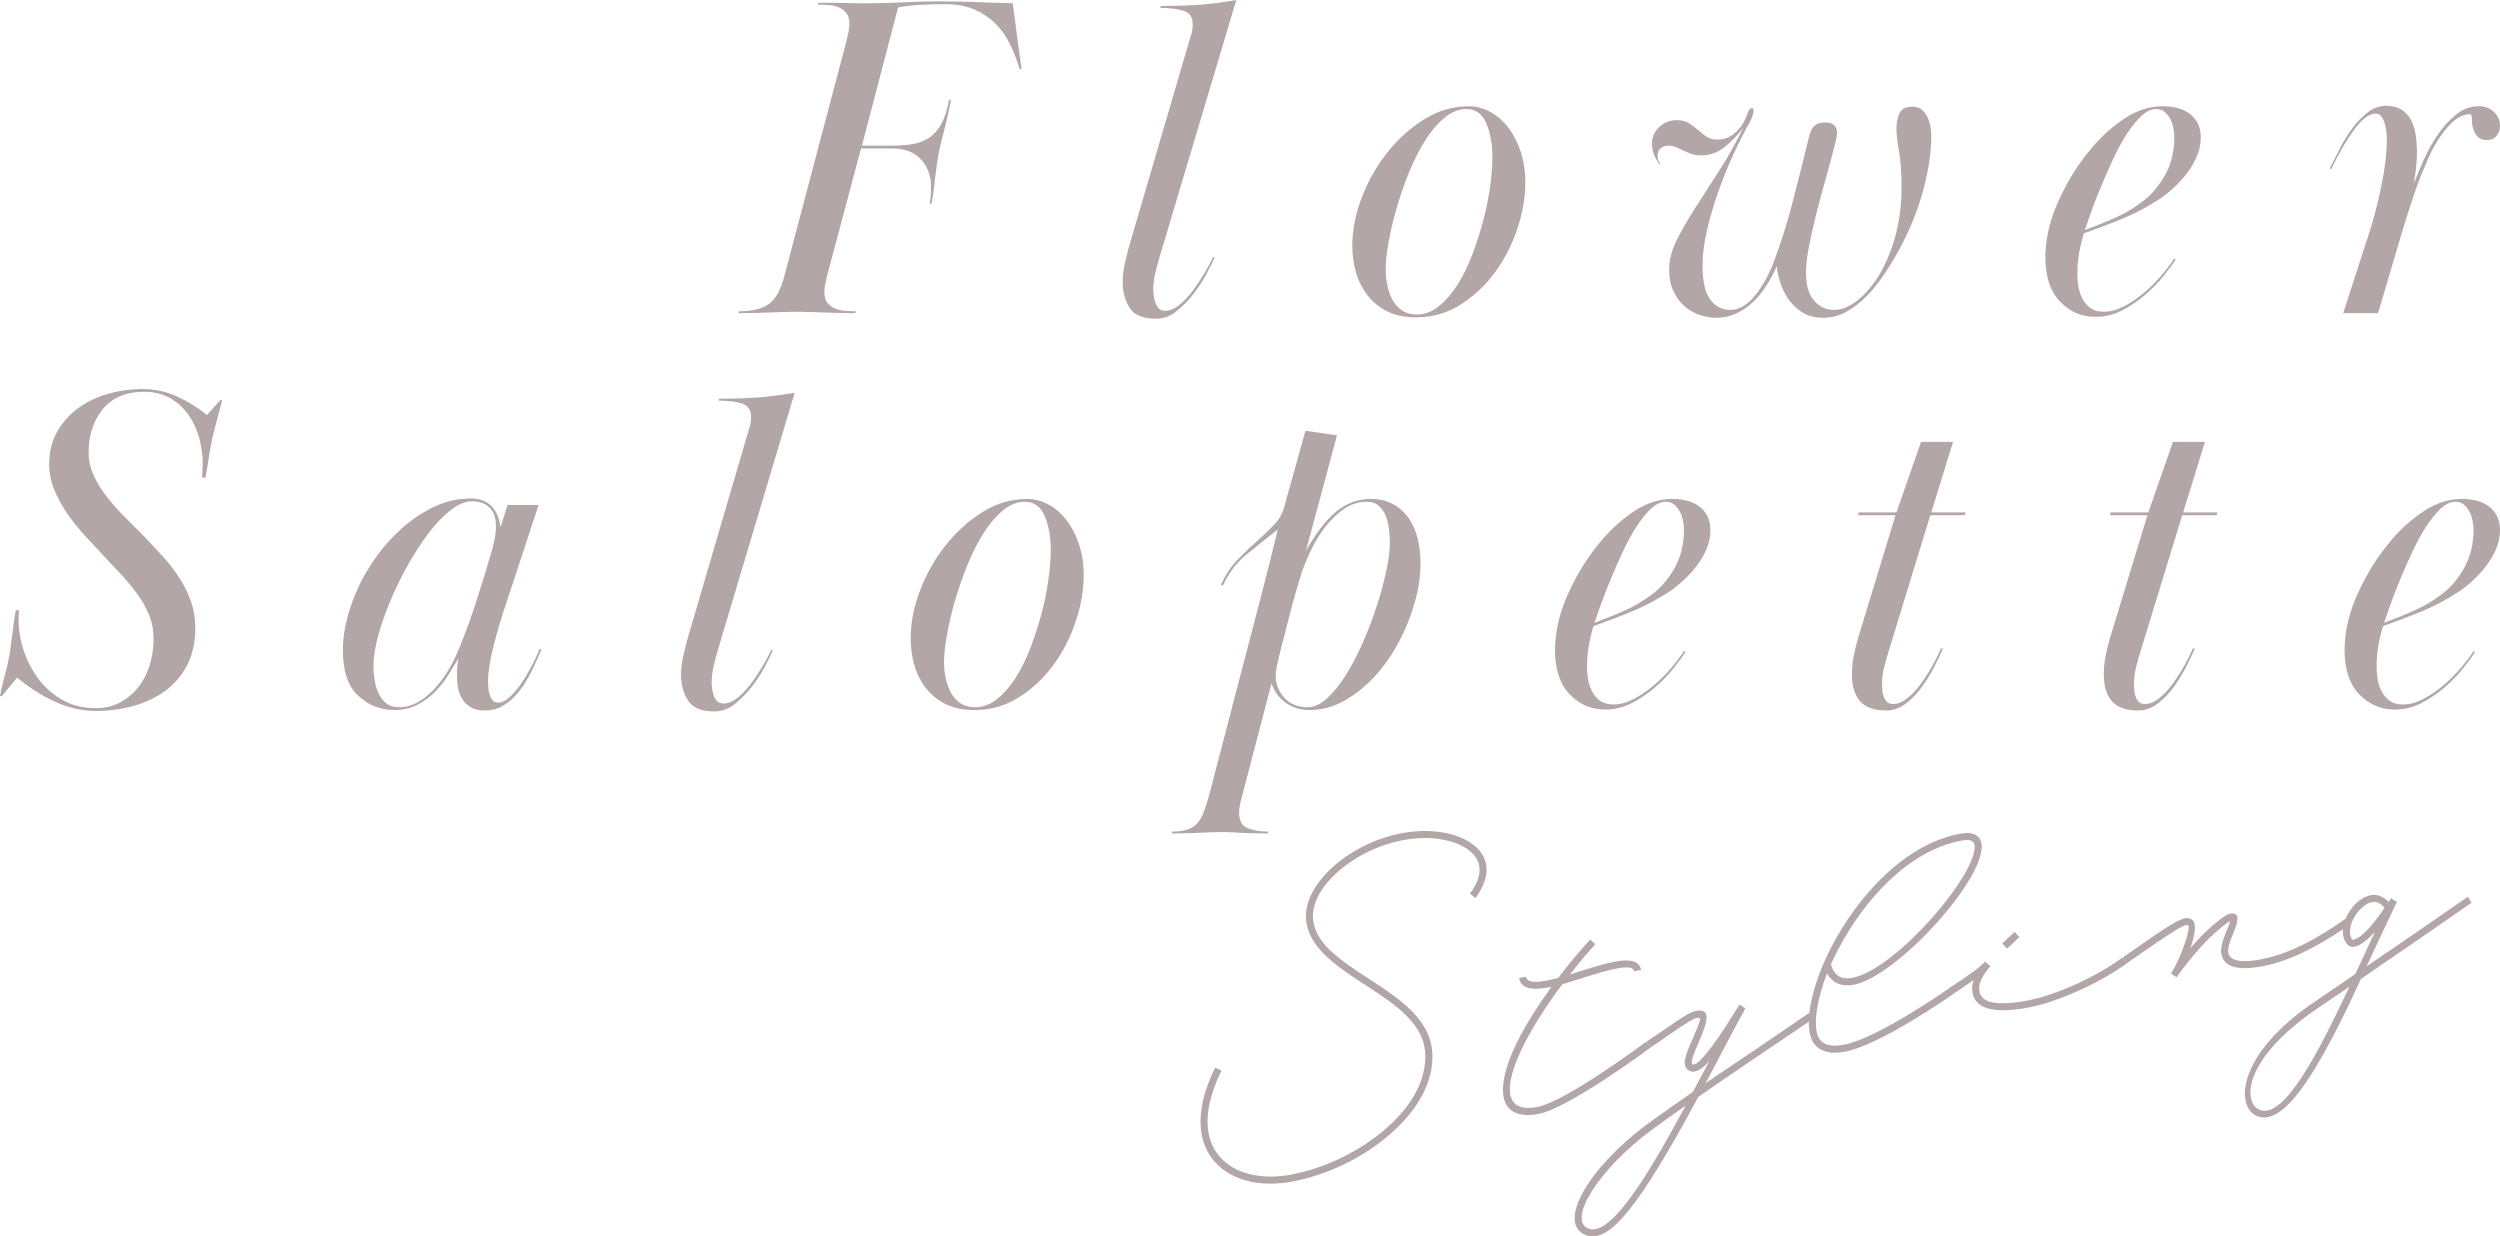 <?xml version="1.0" encoding="UTF-8"?>
<svg id="_レイヤー_1" data-name="レイヤー 1" xmlns="http://www.w3.org/2000/svg" viewBox="0 0 2155.58 1066.06">
  <defs>
    <style>
      .cls-1 {
        fill: #b2a6a6;
        stroke-width: 0px;
      }
    </style>
  </defs>
  <g>
    <path class="cls-1" d="M1053.2,923.14c-10.13,20.51-13.8,38.7-11.17,53.64,4.9,27.82,33.37,42.71,69.92,36.26,30.12-5.31,61.75-20.84,84.47-41.21,21.92-19.51,33.42-41.69,32.49-63.09-1.36-30.58-34.22-47.54-63-66.88-19.12-12.99-36.79-27.17-39.59-47.07-4.55-31.2,36.55-68.31,83.91-76.67,35.4-6.24,67.41,5.89,71.22,27.5,1.5,8.5-1.75,18.32-9.17,28.64l-4.91-3.64c6.71-9.01,9.32-17.05,8.1-23.95-3.16-17.93-32.47-28.17-64.19-22.58-44.14,7.78-83.12,42.15-78.94,69.86,2.39,17.59,18.09,30,36.94,42.79,28.5,19.15,64.26,37.74,65.77,71.84.98,23.06-11.38,47.04-34.75,67.76-23.29,21.17-56.03,37.14-87.3,42.65-39.77,7.01-71.4-9.7-76.95-41.19-2.84-16.09,1.05-35.74,11.7-57.29l5.44,2.6Z"/>
    <path class="cls-1" d="M1419.51,898.13l3.73,5.03s-70.81,52.78-97.25,57.44c-38.85,6.85-40.08-29.67-3.73-87.05,4.84-7.49,9.92-15.02,15.45-22.64l-4.14.73c-14.25,2.51-22.3-.1-23.76-8.37l5.98-1.05c.73,4.14,5.69,5.4,16.73,3.45,3.45-.61,7.09-1.49,10.95-2.41,8.65-11.48,18.06-22.62,27.59-33.07l4.49,3.95c-7.56,8.21-15,17.11-21.94,26.15l9.64-3.12c10.79-3.33,21.58-6.65,30.32-8.19,12.87-2.27,20.15,0,21.44,7.36l-5.98,1.05c-.57-3.22-4.99-4.1-14.41-2.44-8.28,1.46-18.61,4.7-29.4,8.03-6.05,2.02-12.13,3.8-17.99,5.54-7.13,9.31-13.72,19.01-19.65,28.35-27.65,43.51-39.43,84.23-2.65,77.74,25.06-4.42,94.58-56.5,94.58-56.5Z"/>
    <path class="cls-1" d="M1521.94,906.38c-18,12.18-38.33,25.96-57.55,39.31-50.74,94.04-76.68,127.07-97.02,119.27-25.46-9.97,1.83-58.16,54.09-96.53,11.55-8.44,24.63-17.62,38.17-26.88l14.26-26.69c-7.75,8.48-13.67,11.18-18.31,7.73-5.68-3.98-2.5-12.83,4.16-27.52,6.72-15.64,7.7-18.19,3.79-17.5-4.14.73-11.73,6.09-22.75,13.49-5.26,3.77-11.17,7.89-17.77,12.14l-3.27-5.11c6.37-4.2,12.28-8.33,17.58-11.87,10.98-7.62,19.87-13.7,25.16-14.63,12.19-2.15,10.82,7.58,2.66,25.84-6.28,14.15-7.27,19.3-5.91,20.24,3.51,2.46,16.54-12.4,36.23-44.55l4.47-6.95,5.1,3.37c-.42.31-.8.85-1.18,1.39l.27.19c-7.59,13.43-15.92,29.36-24.59,46.06l-8.9,16.74c16.28-11.17,33.07-22.18,48.09-32.42,16.09-10.9,30.47-20.78,41.03-28.1l3.5,5.07c-10.56,7.31-25.21,17.01-41.3,27.9ZM1453.41,953.31c-9.91,6.96-19.41,13.61-28.21,20.15-46.62,34.06-74.29,78.76-55.5,85.88,19.11,7.53,52.1-47.35,83.71-106.02Z"/>
    <path class="cls-1" d="M1575.31,839.37c-7.64,19.84-11.08,37.99-8.97,49.94,1.78,10.11,9.34,14,22.91,11.61,29.43-5.19,91.42-48.83,91.42-48.83l3.27,5.11s-62.83,44.26-93.64,49.7c-16.78,2.96-27.51-2.74-29.94-16.53-3.08-17.47,4.06-45.52,18.92-74.21,22.66-43.58,63.49-88.94,111.54-97.42,9.88-1.74,16.32,1.15,17.62,8.51,5.11,28.97-73.07,115.29-110.54,121.89-10.34,1.82-18.09-1.79-22.58-9.77ZM1578.65,831.43c2.89,9.69,8.76,13.39,18.18,11.73,37.7-6.65,109.75-91.41,105.62-114.86-.61-3.45-3.69-4.8-10.59-3.59-45.98,8.11-84.8,51.46-107.12,94.27-2.11,4.16-4.22,8.33-6.1,12.45Z"/>
    <path class="cls-1" d="M1833.59,830.81c-21.65,15.67-58.14,33.25-86.19,38.19-28.51,5.03-44.17.91-46.64-13.11-.61-3.45-.3-7.06.94-10.83-4.84,3.46-10.79,7.36-18,12.18l-3.27-5.11c18.08-11.72,27.49-18.83,30.83-22.74l.19-.27,4.72,3.91c-8.01,9.71-10.52,15.6-9.43,21.81,1.7,9.66,14.32,12.65,39.61,8.19,27.13-4.78,62.32-21.65,83.51-37.24l3.73,5.03ZM1730.58,817.92l-4.11-4.49,10.57-9.92,4.11,4.49-10.58,9.92Z"/>
    <path class="cls-1" d="M2026.7,796.76c-21.73,15.21-49.41,31.71-77.45,36.65-20.23,3.57-31.97.18-33.96-11.08-1.05-5.98,2.25-14.14,4.91-20.54,1.99-4.85,2.58-6.85,2.69-7.59-1.99.82-5.72,3.85-12.31,9.52-16.49,14.05-33.91,38.93-33.91,38.93l-4.87-3.41.38-.54c7.57-10.82,17.1-38.81,14.62-40.74-2.44-1.71-8.51,1.5-53.46,32.9l-3.27-5.11c46.21-32.33,53.84-37.46,60.14-32.65,4.1,3.07,2.16,13.6-1.61,24.46,5.51-6.42,11.89-13.24,18.06-18.59,4.76-3.92,12.14-10.44,16.28-11.17,8.28-1.46,7.38,5.57,2.88,16.32-2.66,6.4-5.29,13.02-4.56,17.16,1.22,6.9,9.91,9.16,26.92,6.16,27.13-4.78,53.5-20.57,74.78-35.7l3.73,5.03Z"/>
    <path class="cls-1" d="M2035.73,844c-29.19,62.99-62.36,127.62-88.58,118.73-19.63-6.5-20.6-52.31,48.89-99.17l34.7-23.66c3.13-6.48,6.06-12.68,8.96-19.12,2.75-5.94,5.3-11.6,8.09-17.31-5.96,6.5-12.13,11.86-18.11,12.91-4.6.81-8.25-3.76-9.26-9.51-2.43-13.79,10.13-32.6,23.93-35.04,5.52-.97,10.64,1.21,15.25,5.84l1.85-2.93.19-.27,2.44,1.7,2.62,1.44c-6.59,13.73-14,29.49-21.56,45.76-1.54,3.35-3.08,6.71-4.67,9.83,32.84-22.14,66.2-45.33,87.33-59.96l3.27,5.11c-22.8,15.87-60.21,41.67-95.33,65.64ZM2025.78,850.73c-9.07,6.34-18.23,12.22-26.47,17.94-66.51,44.91-65.92,83.21-50.29,88.52,20.64,6.79,49.18-47.78,76.76-106.46ZM2028.62,810.4c8.73-1.54,20.03-16.81,27.37-27.58-3.34-4.15-6.69-5.69-10.6-5-10.35,1.82-20.83,17.66-19,28,.45,2.53,1.77,4.67,2.23,4.59Z"/>
  </g>
  <g>
    <path class="cls-1" d="M742.39,128l-29.2,109.6c-.54,2.4-1.07,4.87-1.6,7.4-.54,2.54-.8,4.74-.8,6.6,0,4,.8,7.07,2.4,9.2,1.6,2.14,3.66,3.8,6.2,5,2.53,1.2,5.46,1.94,8.8,2.2,3.33.27,6.6.4,9.8.4l-.4,1.6c-6.14,0-11.4-.06-15.8-.2-4.4-.13-8.47-.27-12.2-.4-3.73-.13-7.34-.26-10.8-.4-3.47-.13-7.34-.2-11.6-.2-4.54,0-8.54.07-12,.2-3.47.14-7.07.27-10.8.4-3.74.14-7.8.27-12.2.4-4.4.14-9.54.2-15.4.2l.4-1.6c11.73,0,20.46-2.2,26.2-6.6,5.73-4.4,10.06-12.46,13-24.2l53.6-202.8c.53-2.13,1.06-4.53,1.6-7.2.53-2.66.8-4.93.8-6.8,0-4-.8-7.06-2.4-9.2-1.6-2.13-3.66-3.8-6.2-5-2.54-1.2-5.47-1.93-8.8-2.2-3.34-.26-6.6-.4-9.8-.4l.4-1.6h13.8c3.86,0,7.4.07,10.6.2,3.2.14,6.27.2,9.2.2h10c10.13,0,20.13-.27,30-.8,9.86-.53,19.73-.8,29.6-.8,12,0,22.73.2,32.2.6,9.46.4,20.2.73,32.2,1l7.6,56.8h-1.6c-2.14-7.15-4.8-14.1-8-20.85-3.2-6.75-7.34-12.71-12.4-17.88-5.07-5.16-11.14-9.33-18.2-12.51-7.07-3.18-15.67-4.77-25.8-4.77-6.94,0-14.07.2-21.4.6-7.34.4-13.67,1.13-19,2.2l-31.2,119.2h26c6.66,0,12.66-.46,18-1.4,5.33-.93,10.06-2.8,14.2-5.6,4.13-2.8,7.6-6.8,10.4-12,2.8-5.2,5-12.06,6.6-20.6h1.6c-1.07,5.6-2.07,10.4-3,14.4-.94,4-1.8,7.6-2.6,10.8s-1.6,6.34-2.4,9.4c-.8,3.07-1.6,6.6-2.4,10.6-.8,4.27-1.4,7.87-1.8,10.8-.4,2.94-.8,5.94-1.2,9-.4,3.07-.8,6.54-1.2,10.4-.4,3.87-1.14,8.6-2.2,14.2h-1.6c.53-2.93.86-5.46,1-7.6.13-2.13.2-4.53.2-7.2,0-9.06-2.87-16.8-8.6-23.2-5.74-6.4-14.07-9.6-25-9.6h-26.8Z"/>
    <path class="cls-1" d="M1000.79,5.2c10.93,0,21.53-.33,31.8-1,10.26-.66,21.4-2.06,33.4-4.2l-66.8,223.73c-1.07,3.73-2.13,7.91-3.2,12.56-1.07,4.66-1.6,9.11-1.6,13.36,0,1.33.13,3.06.4,5.19s.73,4.19,1.4,6.18c.66,2,1.66,3.66,3,4.98,1.34,1.33,3.2,2,5.6,2,3.73,0,7.6-1.57,11.6-4.72,4-3.14,7.8-7.07,11.4-11.79s7-9.77,10.2-15.14c3.2-5.38,5.86-10.29,8-14.75l1.2.4c-1.34,3.2-3.54,7.74-6.6,13.6-3.07,5.87-6.8,11.67-11.2,17.4-4.4,5.74-9.34,10.8-14.8,15.2-5.47,4.4-11.4,6.6-17.8,6.6-11.2,0-18.8-3.14-22.8-9.4s-6-13.66-6-22.2c0-5.06.66-10.6,2-16.6,1.33-6,2.66-11.26,4-15.8l52.4-178.8c.53-1.33,1-2.93,1.4-4.8.4-1.86.6-3.86.6-6,0-6.4-2.74-10.4-8.2-12-5.47-1.6-12.07-2.4-19.8-2.4l.4-1.6Z"/>
    <path class="cls-1" d="M1266.39,91.6c6.13,0,12.13,1.54,18,4.6,5.86,3.07,11.06,7.47,15.6,13.2,4.53,5.74,8.2,12.67,11,20.8,2.8,8.14,4.2,17.27,4.2,27.4,0,12.54-2.27,25.67-6.8,39.4-4.54,13.74-10.94,26.27-19.2,37.6-8.27,11.34-18.2,20.67-29.8,28-11.6,7.34-24.34,11-38.2,11-10.14,0-18.67-1.8-25.6-5.4-6.94-3.6-12.6-8.33-17-14.2-4.4-5.86-7.6-12.46-9.6-19.8-2-7.33-3-14.73-3-22.2,0-13.33,2.66-27.06,8-41.2,5.34-14.13,12.6-27.06,21.8-38.8,9.2-11.73,19.86-21.4,32-29,12.13-7.6,25-11.4,38.6-11.4ZM1264.39,94c-6.67,0-13.07,2.6-19.2,7.8-6.14,5.2-11.74,11.87-16.8,20-5.07,8.14-9.67,17.34-13.8,27.6-4.14,10.27-7.67,20.54-10.6,30.8-2.94,10.27-5.2,20-6.8,29.2s-2.4,16.87-2.4,23c0,4.54.46,9.07,1.4,13.6.93,4.54,2.4,8.67,4.4,12.4,2,3.74,4.73,6.8,8.2,9.2,3.46,2.4,7.73,3.6,12.8,3.6,6.66,0,12.93-2.33,18.8-7,5.86-4.66,11.2-10.73,16-18.2,4.8-7.46,9.06-16.06,12.8-25.8,3.73-9.73,6.93-19.6,9.6-29.6,2.66-10,4.66-19.8,6-29.4,1.33-9.6,2-18.13,2-25.6,0-11.2-1.74-20.93-5.2-29.2-3.47-8.26-9.2-12.4-17.2-12.4Z"/>
    <path class="cls-1" d="M1508.78,105.2c-4.8,8.54-9.6,18-14.4,28.4-4.8,10.4-9.14,21.14-13,32.2-3.87,11.07-7.07,22.07-9.6,33-2.54,10.94-3.8,20.94-3.8,30,0,13.6,2.2,23.4,6.6,29.4,4.4,6,10.2,9,17.4,9s14.06-3.86,20.6-11.6c6.53-7.73,12.06-17.46,16.6-29.2,6.13-16,11.66-33.53,16.6-52.6,4.93-19.06,9.53-37.4,13.8-55,1.34-5.33,3.06-8.86,5.2-10.6,2.13-1.73,5.06-2.6,8.8-2.6,6.93,0,10.4,3.07,10.4,9.2,0,.54-.07,1.27-.2,2.2-.14.94-.47,2.6-1,5-2.94,11.74-5.94,22.94-9,33.6-3.07,10.67-5.8,20.87-8.2,30.6-2.4,9.74-4.4,18.8-6,27.2-1.6,8.4-2.4,15.94-2.4,22.6,0,3.2.33,6.6,1,10.2.66,3.6,1.93,6.94,3.8,10,1.86,3.07,4.4,5.67,7.6,7.8,3.2,2.14,7.2,3.2,12,3.2,3.46,0,7-.8,10.6-2.4,3.6-1.6,7-3.73,10.2-6.4,3.2-2.66,6.2-5.66,9-9,2.8-3.33,5.26-6.6,7.4-9.8,6.93-11.2,12.13-23.4,15.6-36.6,3.46-13.2,5.2-26.6,5.2-40.2s-.73-24.66-2.2-32.4c-1.47-7.73-2.2-14.4-2.2-20,0-4.53.86-8.73,2.6-12.6,1.73-3.86,5.4-5.8,11-5.8s9.4,2.4,12.2,7.2,4.2,11.07,4.2,18.8-.73,16.2-2.2,24.6c-1.47,8.4-3.4,16.8-5.8,25.2-2.4,8.4-5.27,16.54-8.6,24.4-3.34,7.87-6.87,15.27-10.6,22.2-3.74,6.94-7.94,13.94-12.6,21-4.67,7.07-9.74,13.47-15.2,19.2-5.47,5.74-11.4,10.4-17.8,14-6.4,3.6-13.2,5.4-20.4,5.4s-13.27-1.6-18.2-4.8c-4.94-3.2-8.94-7.06-12-11.6-3.07-4.53-5.4-9.4-7-14.6s-2.54-9.66-2.8-13.4c-6.67,14.94-14.47,26.07-23.4,33.4-8.94,7.33-18.47,11-28.6,11-4.8,0-9.6-.8-14.4-2.4-4.8-1.6-9.13-4.06-13-7.4-3.87-3.33-7.07-7.66-9.6-13-2.54-5.33-3.8-11.6-3.8-18.8,0-8,2.06-16.2,6.2-24.6,4.13-8.4,9.33-17.53,15.6-27.4,6.26-9.86,13.13-20.53,20.6-32,7.46-11.46,14.66-24.26,21.6-38.4-4.8,6.4-10.2,12-16.2,16.8-6,4.8-12.74,7.2-20.2,7.2-3.47,0-6.4-.46-8.8-1.4-2.4-.93-4.6-1.86-6.6-2.8-2-.93-4-1.86-6-2.8-2-.93-4.2-1.4-6.6-1.4-2.67,0-4.94.74-6.8,2.2-1.87,1.47-2.8,3.67-2.8,6.6,0,2.14.46,3.87,1.4,5.2.93,1.34,1.13,2,.6,2s-1.8-1.8-3.8-5.4-3-7.8-3-12.6c0-5.33,2.06-10,6.2-14s9.27-6,15.4-6c4,0,7.4.87,10.2,2.6,2.8,1.74,5.4,3.67,7.8,5.8,2.4,2.14,4.86,4.07,7.4,5.8,2.53,1.73,5.66,2.6,9.4,2.6,5.33,0,10-1.6,14-4.8,4-3.2,7.06-6.93,9.2-11.2,1.33-2.66,2.4-5.2,3.2-7.6.8-2.4,1.86-3.6,3.2-3.6,1.06,0,1.6.8,1.6,2.4,0,1.34-.34,2.87-1,4.6-.67,1.74-1.4,3.4-2.2,5Z"/>
    <path class="cls-1" d="M1768.78,189.2c2.66-8.8,7.06-18.86,13.2-30.2,6.13-11.33,13.46-22,22-32,8.53-10,18-18.4,28.4-25.2,10.4-6.8,21.2-10.2,32.4-10.2,4.26,0,8.33.47,12.2,1.4,3.86.94,7.33,2.47,10.4,4.6,3.06,2.14,5.53,4.94,7.4,8.4,1.86,3.47,2.8,7.74,2.8,12.8,0,5.34-1.14,10.67-3.4,16-2.27,5.34-5.27,10.4-9,15.2-3.74,4.8-7.94,9.27-12.6,13.4-4.67,4.14-9.27,7.54-13.8,10.2-8.8,5.6-18.14,10.47-28,14.6-9.87,4.14-21.2,8.47-34,13-1.6,5.07-2.94,10.54-4,16.4-1.07,5.87-1.6,12.14-1.6,18.8,0,3.74.33,7.47,1,11.2.66,3.74,1.86,7.2,3.6,10.4,1.73,3.2,4.06,5.8,7,7.8,2.93,2,6.66,3,11.2,3,5.6,0,11.33-1.53,17.2-4.6,5.86-3.06,11.53-6.86,17-11.4,5.46-4.53,10.53-9.53,15.2-15,4.66-5.46,8.46-10.46,11.4-15l1.2.8c-2.67,4.27-6.34,9.27-11,15-4.67,5.74-10,11.14-16,16.2-6,5.07-12.54,9.4-19.6,13-7.07,3.6-14.6,5.4-22.6,5.4-12,0-22.2-4.4-30.6-13.2-8.4-8.8-12.6-21.46-12.6-38,0-4.8.4-9.93,1.2-15.4.8-5.46,2.13-11.26,4-17.4ZM1797.58,198.4c9.33-3.46,18.06-7,26.2-10.6,8.13-3.6,16.06-8.33,23.8-14.2,7.73-5.86,14.2-13.53,19.4-23,5.2-9.46,7.8-20.33,7.8-32.6,0-2.13-.27-4.6-.8-7.4-.54-2.8-1.4-5.4-2.6-7.8-1.2-2.4-2.8-4.46-4.8-6.2-2-1.73-4.47-2.6-7.4-2.6-4.27,0-8.54,2-12.8,6-4.27,4-8.47,9.2-12.6,15.6-4.14,6.4-8.07,13.6-11.8,21.6s-7.2,15.87-10.4,23.6-6,14.94-8.4,21.6c-2.4,6.67-4.27,12-5.6,16Z"/>
    <path class="cls-1" d="M2129.58,98.4c-3.2,0-6.74,1.2-10.6,3.59-3.87,2.39-7.8,6.23-11.8,11.54-5.34,6.9-9.87,14.67-13.6,23.29-3.74,8.62-6.67,15.73-8.8,21.29-5.34,15.14-10.54,31.33-15.6,48.58-5.07,17.25-10.14,34.37-15.2,51.36l-3.6,11.95h-30l19.2-59.34c.8-2.14,2.2-6.41,4.2-12.82,2-6.41,4.06-13.97,6.2-22.66,2.13-8.69,4-17.84,5.6-27.46,1.6-9.62,2.4-18.71,2.4-27.27,0-6.14-.8-11.42-2.4-15.83-1.6-4.41-4-6.62-7.2-6.62s-6.47,1.41-9.8,4.24c-3.34,2.82-6.67,6.59-10,11.29-3.34,4.71-6.6,9.88-9.8,15.53-3.2,5.65-6.13,11.29-8.8,16.94l-1.2-.8c2.93-5.86,6.06-12,9.4-18.4,3.33-6.4,7-12.2,11-17.4s8.33-9.53,13-13c4.66-3.46,9.8-5.2,15.4-5.2,5.06,0,9.33,1.07,12.8,3.2,3.46,2.14,6.2,5,8.2,8.6,2,3.6,3.4,7.87,4.2,12.8.8,4.94,1.2,10.07,1.2,15.4,0,4.54-.27,9.07-.8,13.6-.54,4.54-1.2,9.07-2,13.6,2.4-6.13,5.33-13.06,8.8-20.8,3.46-7.73,7.53-15,12.2-21.8,4.66-6.8,9.93-12.53,15.8-17.2,5.86-4.66,12.4-7,19.6-7,5.06,0,9.33,1.67,12.8,5,3.46,3.34,5.2,7.4,5.2,12.2,0,3.2-1,6-3,8.4s-4.87,3.6-8.6,3.6c-4.54,0-7.87-2.06-10-6.18-1.87-3.86-2.74-7.53-2.6-11,.13-3.48-.47-5.21-1.8-5.21Z"/>
  </g>
  <g>
    <path class="cls-1" d="M191.6,345.01c-1.87,7.2-3.4,13-4.6,17.4-1.2,4.4-2.47,9.27-3.8,14.6-1.34,6.14-2.34,11.6-3,16.4-.67,4.8-1.67,10.94-3,18.4h-2.8v-4.4c0-1.33.06-2.53.2-3.6.13-1.06.2-2.13.2-3.2,0-8.26-1.07-16.13-3.2-23.6-2.14-7.46-5.34-14.13-9.6-20-4.27-5.86-9.54-10.53-15.8-14-6.27-3.46-13.54-5.2-21.8-5.2-15.74,0-27.67,5-35.8,15-8.14,10-12.2,22.47-12.2,37.4,0,6.94,1.53,13.67,4.6,20.2,3.06,6.54,7,12.8,11.8,18.8,4.8,6,9.93,11.74,15.4,17.2,5.46,5.47,10.6,10.6,15.4,15.4,5.86,6.14,11.53,12.2,17,18.2,5.46,6,10.27,12.27,14.4,18.8,4.13,6.54,7.4,13.27,9.8,20.2,2.4,6.94,3.6,14.4,3.6,22.4,0,12.54-2.4,23.34-7.2,32.4-4.8,9.07-11.2,16.47-19.2,22.2-8,5.74-17.13,10-27.4,12.8s-20.73,4.2-31.4,4.2c-12.27,0-24.2-2.67-35.8-8s-22.47-12.26-32.6-20.8l-13.2,16H0c1.34-6.93,2.73-13,4.2-18.2,1.46-5.2,2.73-10.6,3.8-16.2.53-3.46,1-6.66,1.4-9.6.4-2.93.8-5.93,1.2-9,.4-3.06.8-6.26,1.2-9.6.4-3.33,1-7.13,1.8-11.4h2.8c0,.27-.07,1.34-.2,3.2-.14,1.87-.2,3.47-.2,4.8,0,8.8,1.46,17.67,4.4,26.6,2.93,8.94,7.2,17.14,12.8,24.6,5.6,7.47,12.53,13.54,20.8,18.2,8.27,4.67,17.87,7,28.8,7,7.46,0,14.26-1.6,20.4-4.8,6.13-3.2,11.4-7.53,15.8-13,4.4-5.46,7.73-11.8,10-19s3.4-14.93,3.4-23.2c0-7.46-1.34-14.4-4-20.8-2.67-6.4-6.14-12.46-10.4-18.2-4.27-5.73-8.94-11.33-14-16.8-5.07-5.46-10.13-10.86-15.2-16.2-5.07-5.33-10.34-11-15.8-17-5.47-6-10.47-12.26-15-18.8-4.54-6.53-8.27-13.4-11.2-20.6-2.94-7.2-4.4-14.53-4.4-22,0-10.66,2.33-20.06,7-28.2,4.66-8.13,10.8-14.93,18.4-20.4,7.6-5.46,16.2-9.53,25.8-12.2,9.6-2.66,19.33-4,29.2-4,10.66,0,20.86,2.27,30.6,6.8,9.73,4.54,18.06,9.74,25,15.6l11.6-12.8h1.6Z"/>
    <path class="cls-1" d="M466.8,560.21c-2.4,5.6-5.07,11.47-8,17.6-2.94,6.14-6.34,11.8-10.2,17-3.87,5.2-8.34,9.47-13.4,12.8-5.07,3.33-10.8,5-17.2,5-4.8,0-8.74-.87-11.8-2.6-3.07-1.73-5.54-4.06-7.4-7-1.87-2.93-3.13-6.13-3.8-9.6-.67-3.46-1-7.06-1-10.8,0-5.06.4-10,1.2-14.8-2.4,4-5.2,8.6-8.4,13.8-3.2,5.2-7,10.07-11.4,14.6-4.4,4.54-9.54,8.34-15.4,11.4-5.87,3.06-12.54,4.6-20,4.6-12,0-22.4-4.13-31.2-12.4-8.8-8.26-13.2-21.33-13.2-39.2,0-7.2.93-15.06,2.8-23.6,1.86-8.53,4.93-17.73,9.2-27.6,4-9.33,9.33-18.73,16-28.2,6.66-9.46,14.26-18,22.8-25.6,8.53-7.6,17.8-13.8,27.8-18.6s20.6-7.2,31.8-7.2c14.66,0,23.2,8.27,25.6,24.8l6-19.2h26.8l-30.4,92.22c-4,12.56-7.2,23.99-9.6,34.28-2.4,10.29-3.6,18.77-3.6,25.45,0,1.34.06,3.02.2,5.02.13,2,.46,4.01,1,6.01.53,2,1.4,3.74,2.6,5.21,1.2,1.48,2.86,2.21,5,2.21,3.2,0,6.53-1.61,10-4.84,3.46-3.23,6.8-7.2,10-11.91,3.2-4.71,6.2-9.75,9-15.13,2.8-5.38,5-10.22,6.6-14.52l1.6.8ZM427.6,453.86c0-7.48-1.94-12.96-5.8-16.44-3.87-3.48-8.87-5.21-15-5.21-5.6,0-11.66,2.55-18.2,7.62-6.54,5.07-12.94,11.75-19.2,20.04s-12.27,17.57-18,27.86c-5.73,10.29-10.8,20.72-15.2,31.27-4.4,10.56-7.87,20.64-10.4,30.26-2.54,9.62-3.8,17.91-3.8,24.86,0,4.01.33,8.09,1,12.23.66,4.14,1.8,7.95,3.4,11.43,1.6,3.47,3.8,6.35,6.6,8.62,2.8,2.27,6.46,3.41,11,3.41,5.6,0,10.93-1.4,16-4.21,5.06-2.8,9.66-6.41,13.8-10.82s7.87-9.22,11.2-14.43c3.33-5.21,6.06-10.23,8.2-15.04,5.33-12.02,10.66-26.12,16-42.29,5.33-16.17,10.26-32.14,14.8-47.91.8-2.94,1.6-6.27,2.4-10.02.8-3.73,1.2-7.48,1.2-11.22Z"/>
    <path class="cls-1" d="M620,343.81c10.93,0,21.53-.33,31.8-1,10.27-.66,21.4-2.06,33.4-4.2l-66.8,223.73c-1.07,3.73-2.14,7.91-3.2,12.56-1.07,4.66-1.6,9.11-1.6,13.36,0,1.33.13,3.06.4,5.19.26,2.12.73,4.19,1.4,6.18.66,2,1.66,3.66,3,4.98,1.33,1.33,3.2,2,5.6,2,3.73,0,7.6-1.57,11.6-4.72,4-3.14,7.8-7.07,11.4-11.79,3.6-4.72,7-9.77,10.2-15.14,3.2-5.38,5.87-10.29,8-14.75l1.2.4c-1.34,3.2-3.54,7.74-6.6,13.6-3.07,5.87-6.8,11.67-11.2,17.4-4.4,5.74-9.34,10.8-14.8,15.2-5.47,4.4-11.4,6.6-17.8,6.6-11.2,0-18.8-3.14-22.8-9.4s-6-13.66-6-22.2c0-5.06.66-10.6,2-16.6s2.66-11.26,4-15.8l52.4-178.8c.53-1.33,1-2.93,1.4-4.8.4-1.86.6-3.86.6-6,0-6.4-2.74-10.4-8.2-12-5.47-1.6-12.07-2.4-19.8-2.4l.4-1.6Z"/>
    <path class="cls-1" d="M885.59,430.21c6.13,0,12.13,1.54,18,4.6,5.86,3.07,11.06,7.47,15.6,13.2,4.53,5.74,8.2,12.67,11,20.8,2.8,8.14,4.2,17.27,4.2,27.4,0,12.54-2.27,25.67-6.8,39.4-4.54,13.74-10.94,26.27-19.2,37.6-8.27,11.34-18.2,20.67-29.8,28-11.6,7.34-24.34,11-38.2,11-10.13,0-18.66-1.8-25.6-5.4-6.94-3.6-12.6-8.33-17-14.2-4.4-5.86-7.6-12.46-9.6-19.8-2-7.33-3-14.73-3-22.2,0-13.33,2.66-27.06,8-41.2,5.33-14.13,12.6-27.06,21.8-38.8,9.2-11.73,19.86-21.4,32-29,12.13-7.6,25-11.4,38.6-11.4ZM883.59,432.61c-6.67,0-13.07,2.6-19.2,7.8-6.13,5.2-11.73,11.87-16.8,20-5.07,8.14-9.67,17.34-13.8,27.6-4.14,10.27-7.67,20.54-10.6,30.8-2.94,10.27-5.2,20-6.8,29.2-1.6,9.2-2.4,16.87-2.4,23,0,4.54.46,9.07,1.4,13.6.93,4.54,2.4,8.67,4.4,12.4,2,3.74,4.73,6.8,8.2,9.2,3.46,2.4,7.73,3.6,12.8,3.6,6.66,0,12.93-2.33,18.8-7,5.86-4.66,11.2-10.73,16-18.2,4.8-7.46,9.06-16.06,12.8-25.8,3.73-9.73,6.93-19.6,9.6-29.6,2.66-10,4.66-19.8,6-29.4,1.33-9.6,2-18.13,2-25.6,0-11.2-1.73-20.93-5.2-29.2-3.47-8.26-9.2-12.4-17.2-12.4Z"/>
    <path class="cls-1" d="M1125.59,371.41l27.2,4-26.8,99.6c8.53-15.2,17.2-26.46,26-33.8,8.8-7.33,18.8-11,30-11,7.46,0,13.93,1.54,19.4,4.6,5.46,3.07,9.93,7.14,13.4,12.2,3.46,5.07,6,10.94,7.6,17.6,1.6,6.67,2.4,13.74,2.4,21.2,0,5.34-.4,10.87-1.2,16.6-.8,5.73-2.27,12.07-4.4,19-2.94,10.4-7.2,20.94-12.8,31.6-5.6,10.67-12.34,20.4-20.2,29.2-7.87,8.8-16.67,16-26.4,21.6-9.74,5.6-20.07,8.4-31,8.4-7.74,0-14.54-2.14-20.4-6.4-5.87-4.26-9.87-9.86-12-16.8l-26,99.6c-1.34,4.53-2,8.53-2,12,0,6.93,2.4,11.4,7.2,13.4,4.8,2,10.8,3,18,3l-.4,1.6c-6.4,0-11.47-.07-15.2-.2-3.74-.14-6.87-.27-9.4-.4-2.54-.14-4.94-.27-7.2-.4-2.27-.14-5-.2-8.2-.2-3.47,0-6.6.06-9.4.2-2.8.13-5.74.26-8.8.4-3.07.13-6.54.26-10.4.4-3.87.13-8.6.2-14.2.2l.4-1.6c5.34,0,9.73-.6,13.2-1.8,3.46-1.2,6.26-3,8.4-5.4,2.13-2.4,3.93-5.54,5.4-9.4,1.46-3.87,3-8.6,4.6-14.2,8.8-33.6,16.33-62.47,22.6-86.6,6.26-24.13,11.6-44.53,16-61.2,4.4-16.66,7.86-30.06,10.4-40.2,2.53-10.13,4.53-18.06,6-23.8,1.46-5.73,2.46-9.8,3-12.2.53-2.4.93-4.26,1.2-5.6-9.6,7.47-18.66,14.74-27.2,21.8-8.54,7.07-15.2,15.94-20,26.6l-1.6-.8c4-8.8,8.8-16.06,14.4-21.8s11.13-11,16.6-15.8c5.46-4.8,10.46-9.6,15-14.4,4.53-4.8,7.6-10.66,9.2-17.6l17.6-63.2ZM1101.19,573.33c-.8,2.94-1.2,6.14-1.2,9.62,0,6.95,2.46,13.17,7.4,18.64,4.93,5.48,11.66,8.22,20.2,8.22,5.6,0,11.27-2.67,17-8.02,5.73-5.34,11.2-12.22,16.4-20.64,5.2-8.42,10.06-17.84,14.6-28.26,4.53-10.43,8.46-20.85,11.8-31.27,3.33-10.43,6-20.31,8-29.67,2-9.35,3-17.1,3-23.25,0-3.21-.2-6.95-.6-11.23s-1.27-8.21-2.6-11.82c-1.34-3.61-3.34-6.68-6-9.22-2.67-2.54-6.27-3.81-10.8-3.81-6.67,0-12.87,1.88-18.6,5.61-5.74,3.74-11,8.55-15.8,14.43-4.8,5.88-9,12.43-12.6,19.64-3.6,7.22-6.6,14.3-9,21.25-1.6,5.08-3.4,11.09-5.4,18.04s-3.94,14.16-5.8,21.64c-1.87,7.49-3.73,14.77-5.6,21.85-1.87,7.09-3.34,13.17-4.4,18.25Z"/>
    <path class="cls-1" d="M1345.98,527.81c2.66-8.8,7.06-18.86,13.2-30.2,6.13-11.33,13.46-22,22-32,8.53-10,18-18.4,28.4-25.2,10.4-6.8,21.2-10.2,32.4-10.2,4.26,0,8.33.47,12.2,1.4,3.86.94,7.33,2.47,10.4,4.6,3.06,2.14,5.53,4.94,7.4,8.4,1.86,3.47,2.8,7.74,2.8,12.8,0,5.34-1.13,10.67-3.4,16-2.27,5.34-5.27,10.4-9,15.2s-7.94,9.27-12.6,13.4c-4.66,4.14-9.27,7.54-13.8,10.2-8.8,5.6-18.14,10.47-28,14.6-9.87,4.14-21.2,8.47-34,13-1.6,5.07-2.94,10.54-4,16.4-1.07,5.87-1.6,12.14-1.6,18.8,0,3.74.33,7.47,1,11.2.66,3.74,1.86,7.2,3.6,10.4,1.73,3.2,4.06,5.8,7,7.8,2.93,2,6.66,3,11.2,3,5.6,0,11.33-1.53,17.2-4.6,5.86-3.06,11.53-6.86,17-11.4,5.46-4.53,10.53-9.53,15.2-15,4.66-5.46,8.46-10.46,11.4-15l1.2.8c-2.67,4.27-6.34,9.27-11,15-4.67,5.74-10,11.14-16,16.2-6,5.07-12.54,9.4-19.6,13-7.07,3.6-14.6,5.4-22.6,5.4-12,0-22.2-4.4-30.6-13.2s-12.6-21.46-12.6-38c0-4.8.4-9.93,1.2-15.4.8-5.46,2.13-11.26,4-17.4ZM1374.78,537.01c9.34-3.46,18.06-7,26.2-10.6,8.13-3.6,16.06-8.33,23.8-14.2,7.73-5.86,14.2-13.53,19.4-23,5.2-9.46,7.8-20.33,7.8-32.6,0-2.13-.27-4.6-.8-7.4-.54-2.8-1.4-5.4-2.6-7.8-1.2-2.4-2.8-4.46-4.8-6.2-2-1.73-4.47-2.6-7.4-2.6-4.27,0-8.54,2-12.8,6-4.27,4-8.47,9.2-12.6,15.6-4.14,6.4-8.07,13.6-11.8,21.6-3.74,8-7.2,15.87-10.4,23.6-3.2,7.73-6,14.94-8.4,21.6-2.4,6.67-4.27,12-5.6,16Z"/>
    <path class="cls-1" d="M1602.78,441.81h32.4l21.2-60.8h27.6l-18.8,60.8h29.6l-.8,2.4h-29.6l-36,117.6c-1.34,4-2.6,8.47-3.8,13.4-1.2,4.94-1.8,9.67-1.8,14.2,0,1.6.06,3.4.2,5.4.13,2,.53,3.94,1.2,5.8.66,1.87,1.6,3.4,2.8,4.6,1.2,1.2,3,1.8,5.4,1.8,4,0,8.06-1.66,12.2-5,4.13-3.33,8-7.46,11.6-12.4,3.6-4.93,6.93-10.13,10-15.6,3.06-5.46,5.53-10.46,7.4-15l1.6.4c-1.6,3.73-3.87,8.54-6.8,14.4-2.94,5.87-6.47,11.74-10.6,17.6-4.14,5.87-8.87,10.87-14.2,15-5.34,4.13-11.07,6.2-17.2,6.2-10.4,0-17.94-2.67-22.6-8-4.67-5.33-7-13.06-7-23.2,0-5.33.53-10.66,1.6-16,1.06-5.33,2.26-10.27,3.6-14.8l32.4-106.4h-32.4l.8-2.4Z"/>
    <path class="cls-1" d="M1819.98,441.81h32.4l21.2-60.8h27.6l-18.8,60.8h29.6l-.8,2.4h-29.6l-36,117.6c-1.34,4-2.6,8.47-3.8,13.4-1.2,4.94-1.8,9.67-1.8,14.2,0,1.6.06,3.4.2,5.4.13,2,.53,3.94,1.2,5.8.66,1.87,1.6,3.4,2.8,4.6,1.2,1.2,3,1.8,5.4,1.8,4,0,8.06-1.66,12.2-5,4.13-3.33,8-7.46,11.6-12.4,3.6-4.93,6.93-10.13,10-15.6,3.06-5.46,5.53-10.46,7.4-15l1.6.4c-1.6,3.73-3.87,8.54-6.8,14.4-2.94,5.87-6.47,11.74-10.6,17.6-4.13,5.87-8.87,10.87-14.2,15-5.34,4.13-11.07,6.2-17.2,6.2-10.4,0-17.94-2.67-22.6-8s-7-13.06-7-23.2c0-5.33.53-10.66,1.6-16,1.06-5.33,2.27-10.27,3.6-14.8l32.4-106.4h-32.4l.8-2.4Z"/>
    <path class="cls-1" d="M2026.77,527.81c2.66-8.8,7.06-18.86,13.2-30.2,6.13-11.33,13.46-22,22-32,8.53-10,18-18.4,28.4-25.2,10.4-6.8,21.2-10.2,32.4-10.2,4.27,0,8.34.47,12.2,1.4,3.86.94,7.33,2.47,10.4,4.6,3.06,2.14,5.53,4.94,7.4,8.4,1.87,3.47,2.8,7.74,2.8,12.8,0,5.34-1.14,10.67-3.4,16-2.27,5.34-5.27,10.4-9,15.2-3.74,4.8-7.94,9.27-12.6,13.4-4.67,4.14-9.27,7.54-13.8,10.2-8.8,5.6-18.13,10.47-28,14.6-9.87,4.14-21.2,8.47-34,13-1.6,5.07-2.94,10.54-4,16.4-1.07,5.87-1.6,12.14-1.6,18.8,0,3.74.33,7.47,1,11.2.66,3.74,1.86,7.2,3.6,10.4s4.06,5.8,7,7.8c2.93,2,6.66,3,11.2,3,5.6,0,11.33-1.53,17.2-4.6,5.86-3.06,11.53-6.86,17-11.4,5.46-4.53,10.53-9.53,15.2-15,4.66-5.46,8.46-10.46,11.4-15l1.2.8c-2.67,4.27-6.34,9.27-11,15-4.67,5.74-10,11.14-16,16.2-6,5.07-12.54,9.4-19.6,13-7.07,3.6-14.6,5.4-22.6,5.4-12,0-22.2-4.4-30.6-13.2s-12.6-21.46-12.6-38c0-4.8.4-9.93,1.2-15.4.8-5.46,2.13-11.26,4-17.4ZM2055.58,537.01c9.33-3.46,18.06-7,26.2-10.6,8.13-3.6,16.06-8.33,23.8-14.2,7.73-5.86,14.2-13.53,19.4-23,5.2-9.46,7.8-20.33,7.8-32.6,0-2.13-.27-4.6-.8-7.4-.54-2.8-1.4-5.4-2.6-7.8-1.2-2.4-2.8-4.46-4.8-6.2-2-1.73-4.47-2.6-7.4-2.6-4.27,0-8.54,2-12.8,6s-8.47,9.2-12.6,15.6c-4.13,6.4-8.07,13.6-11.8,21.6-3.74,8-7.2,15.87-10.4,23.6-3.2,7.73-6,14.94-8.4,21.6-2.4,6.67-4.27,12-5.6,16Z"/>
  </g>
</svg>